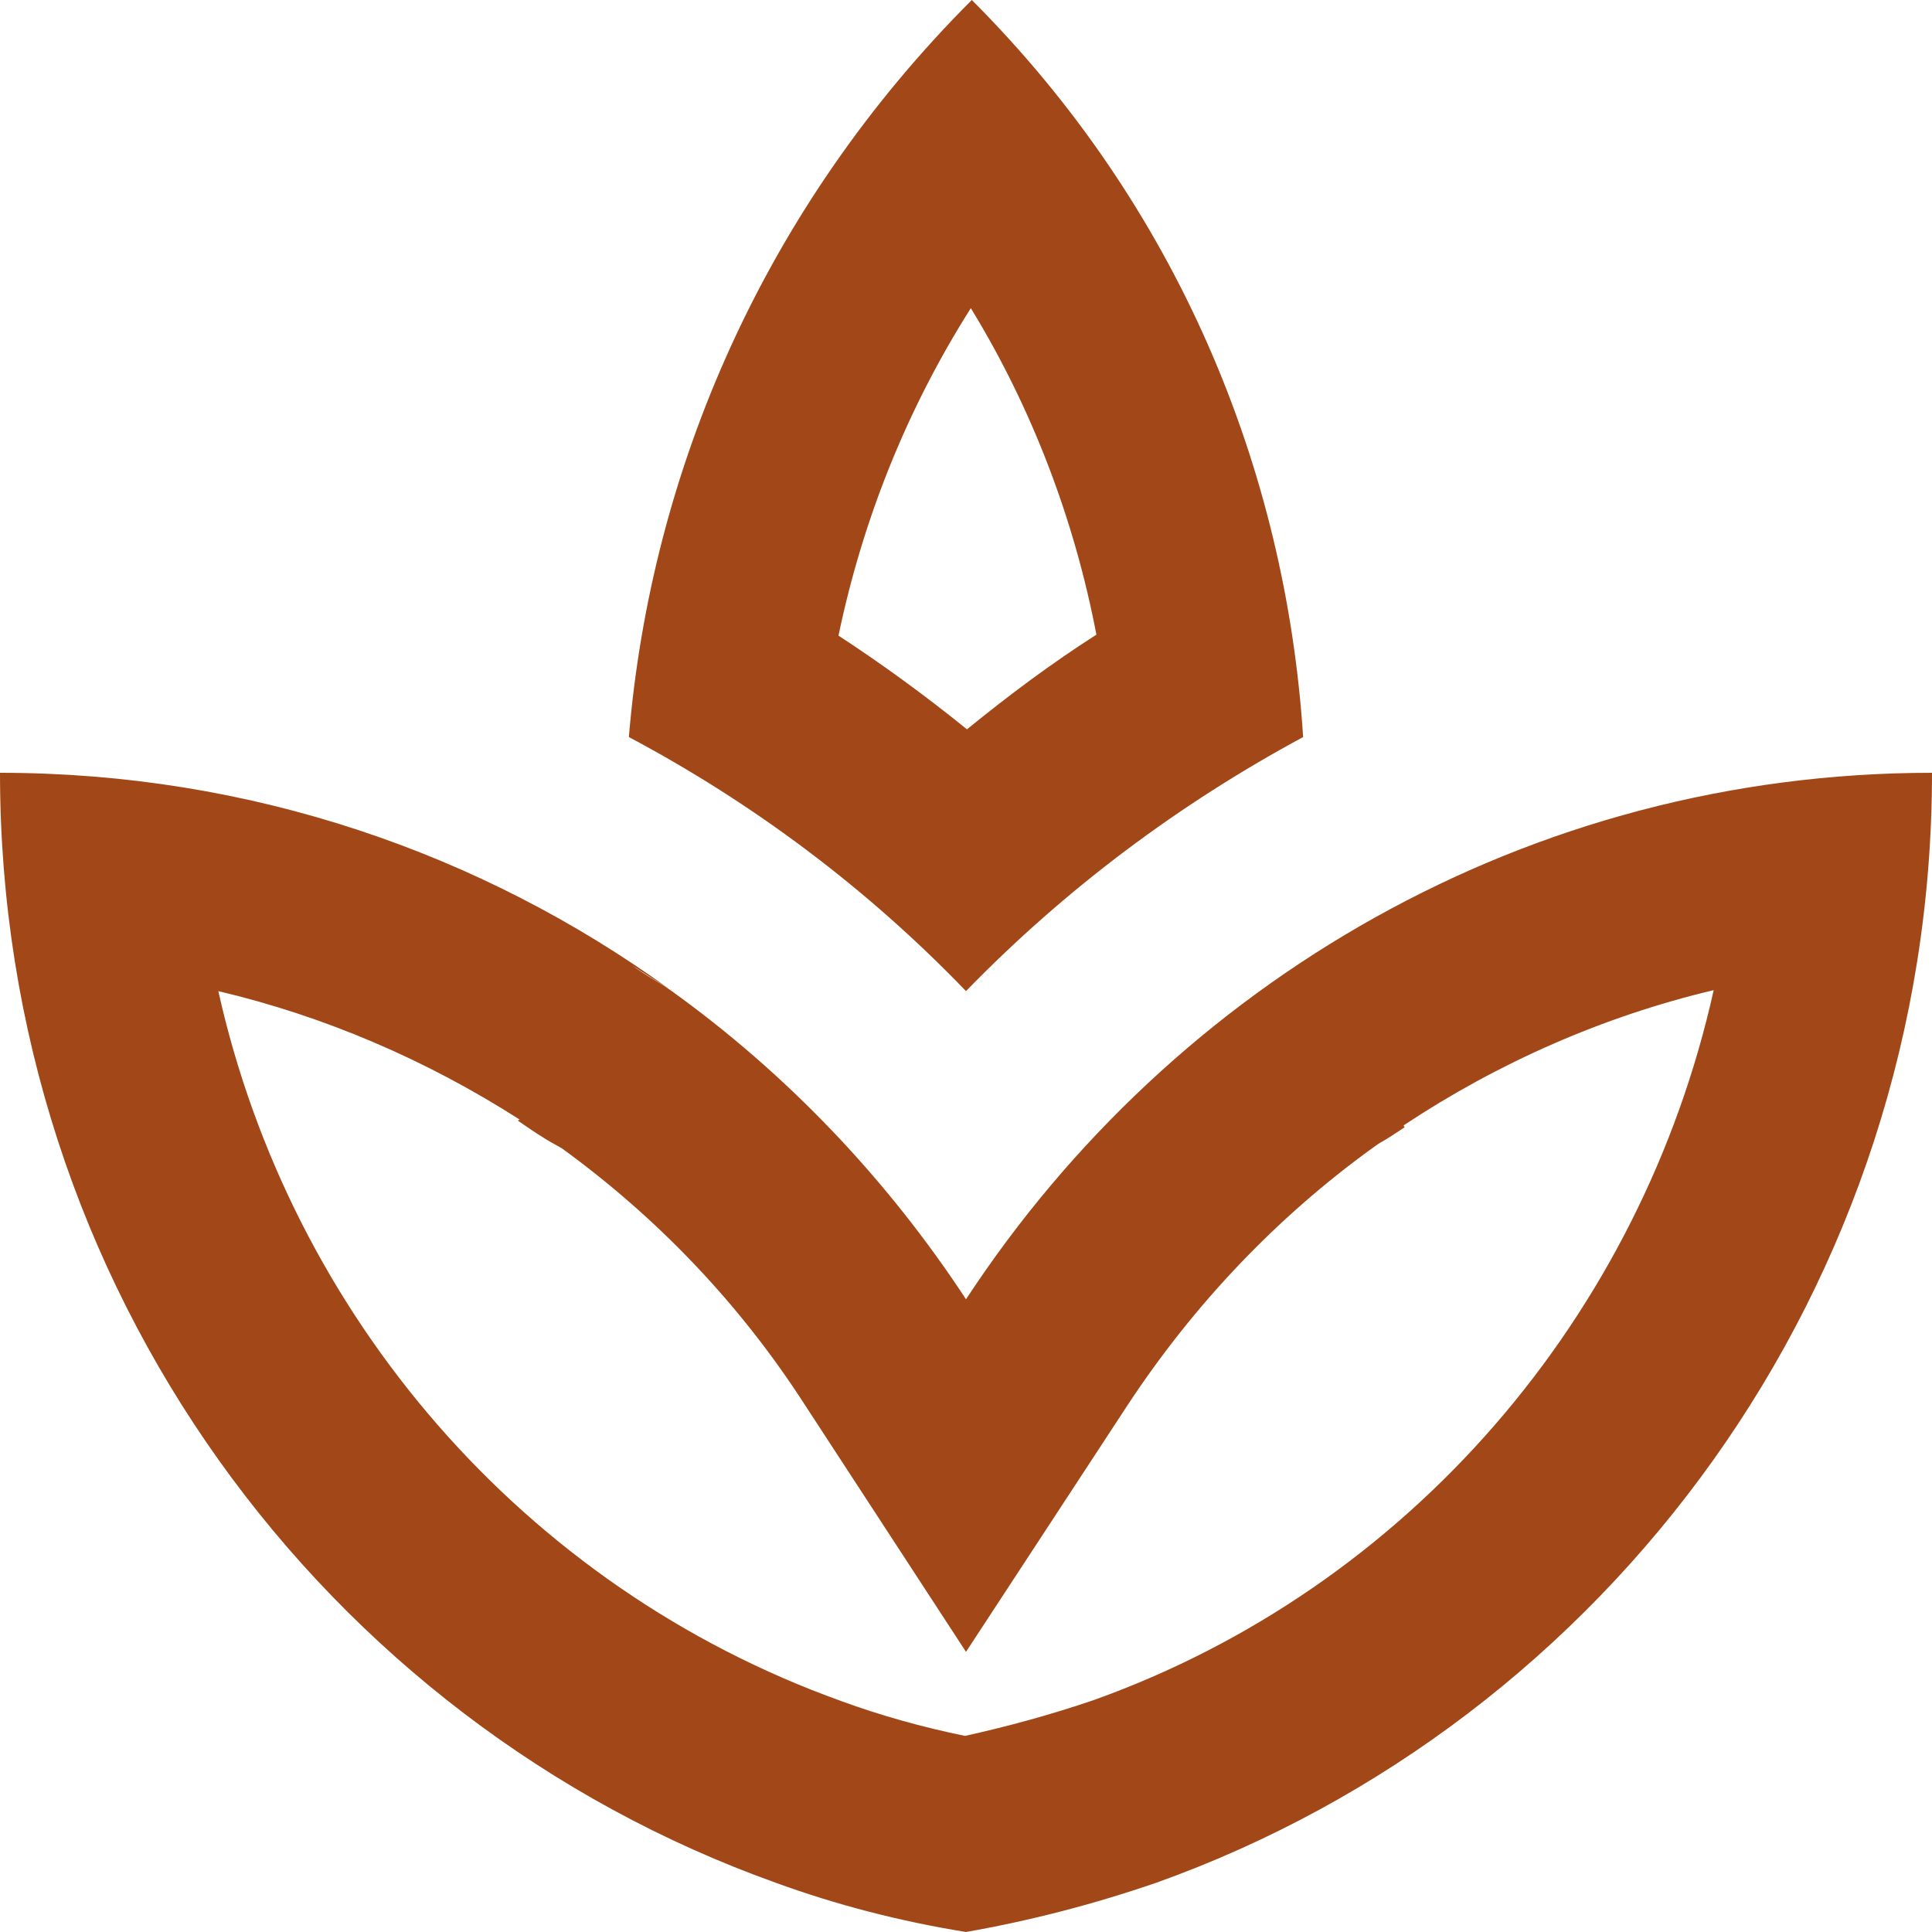 <svg width="20" height="20" viewBox="0 0 20 20" fill="none" xmlns="http://www.w3.org/2000/svg">
    <path d="M13.49 7.63C13.31 4.84 12.18 2.12 10.06 0C7.92 2.14 6.74 4.86 6.51 7.63C7.79 8.31 8.97 9.19 10 10.26C11.03 9.2 12.21 8.32 13.49 7.63V7.63ZM10.05 3.19C10.68 4.22 11.12 5.37 11.35 6.57C10.88 6.87 10.44 7.2 10.01 7.55C9.59 7.21 9.14 6.88 8.68 6.58C8.93 5.38 9.39 4.23 10.05 3.19V3.19ZM10 13.45C9.18 12.2 8.14 11.11 6.94 10.25C6.81 10.16 6.67 10.09 6.54 9.99C6.67 10.08 6.81 10.16 6.93 10.24C4.98 8.83 2.59 8 0 8C0 13.32 3.36 17.82 8.03 19.49C8.66 19.72 9.32 19.89 10 20C10.68 19.88 11.33 19.71 11.97 19.49C16.64 17.82 20 13.32 20 8C15.82 8 12.15 10.17 10 13.45ZM11.32 17.6C10.88 17.75 10.44 17.87 9.99 17.97C9.55 17.88 9.12 17.76 8.71 17.61C5.42 16.43 3.01 13.62 2.26 10.26C3.36 10.52 4.41 10.97 5.38 11.59L5.36 11.6C5.49 11.69 5.62 11.78 5.75 11.85L5.82 11.89C6.81 12.61 7.66 13.5 8.33 14.54L10 17.1L11.67 14.55C12.36 13.5 13.22 12.6 14.2 11.89L14.27 11.84C14.36 11.79 14.45 11.73 14.54 11.67L14.53 11.65C15.51 11 16.6 10.52 17.74 10.25C16.99 13.62 14.59 16.43 11.32 17.6V17.6ZM6.99 10.28C6.97 10.27 6.95 10.25 6.94 10.24C6.94 10.24 6.95 10.24 6.95 10.25C6.96 10.26 6.97 10.27 6.99 10.28V10.28Z" fill="#A24818"/>
</svg>
